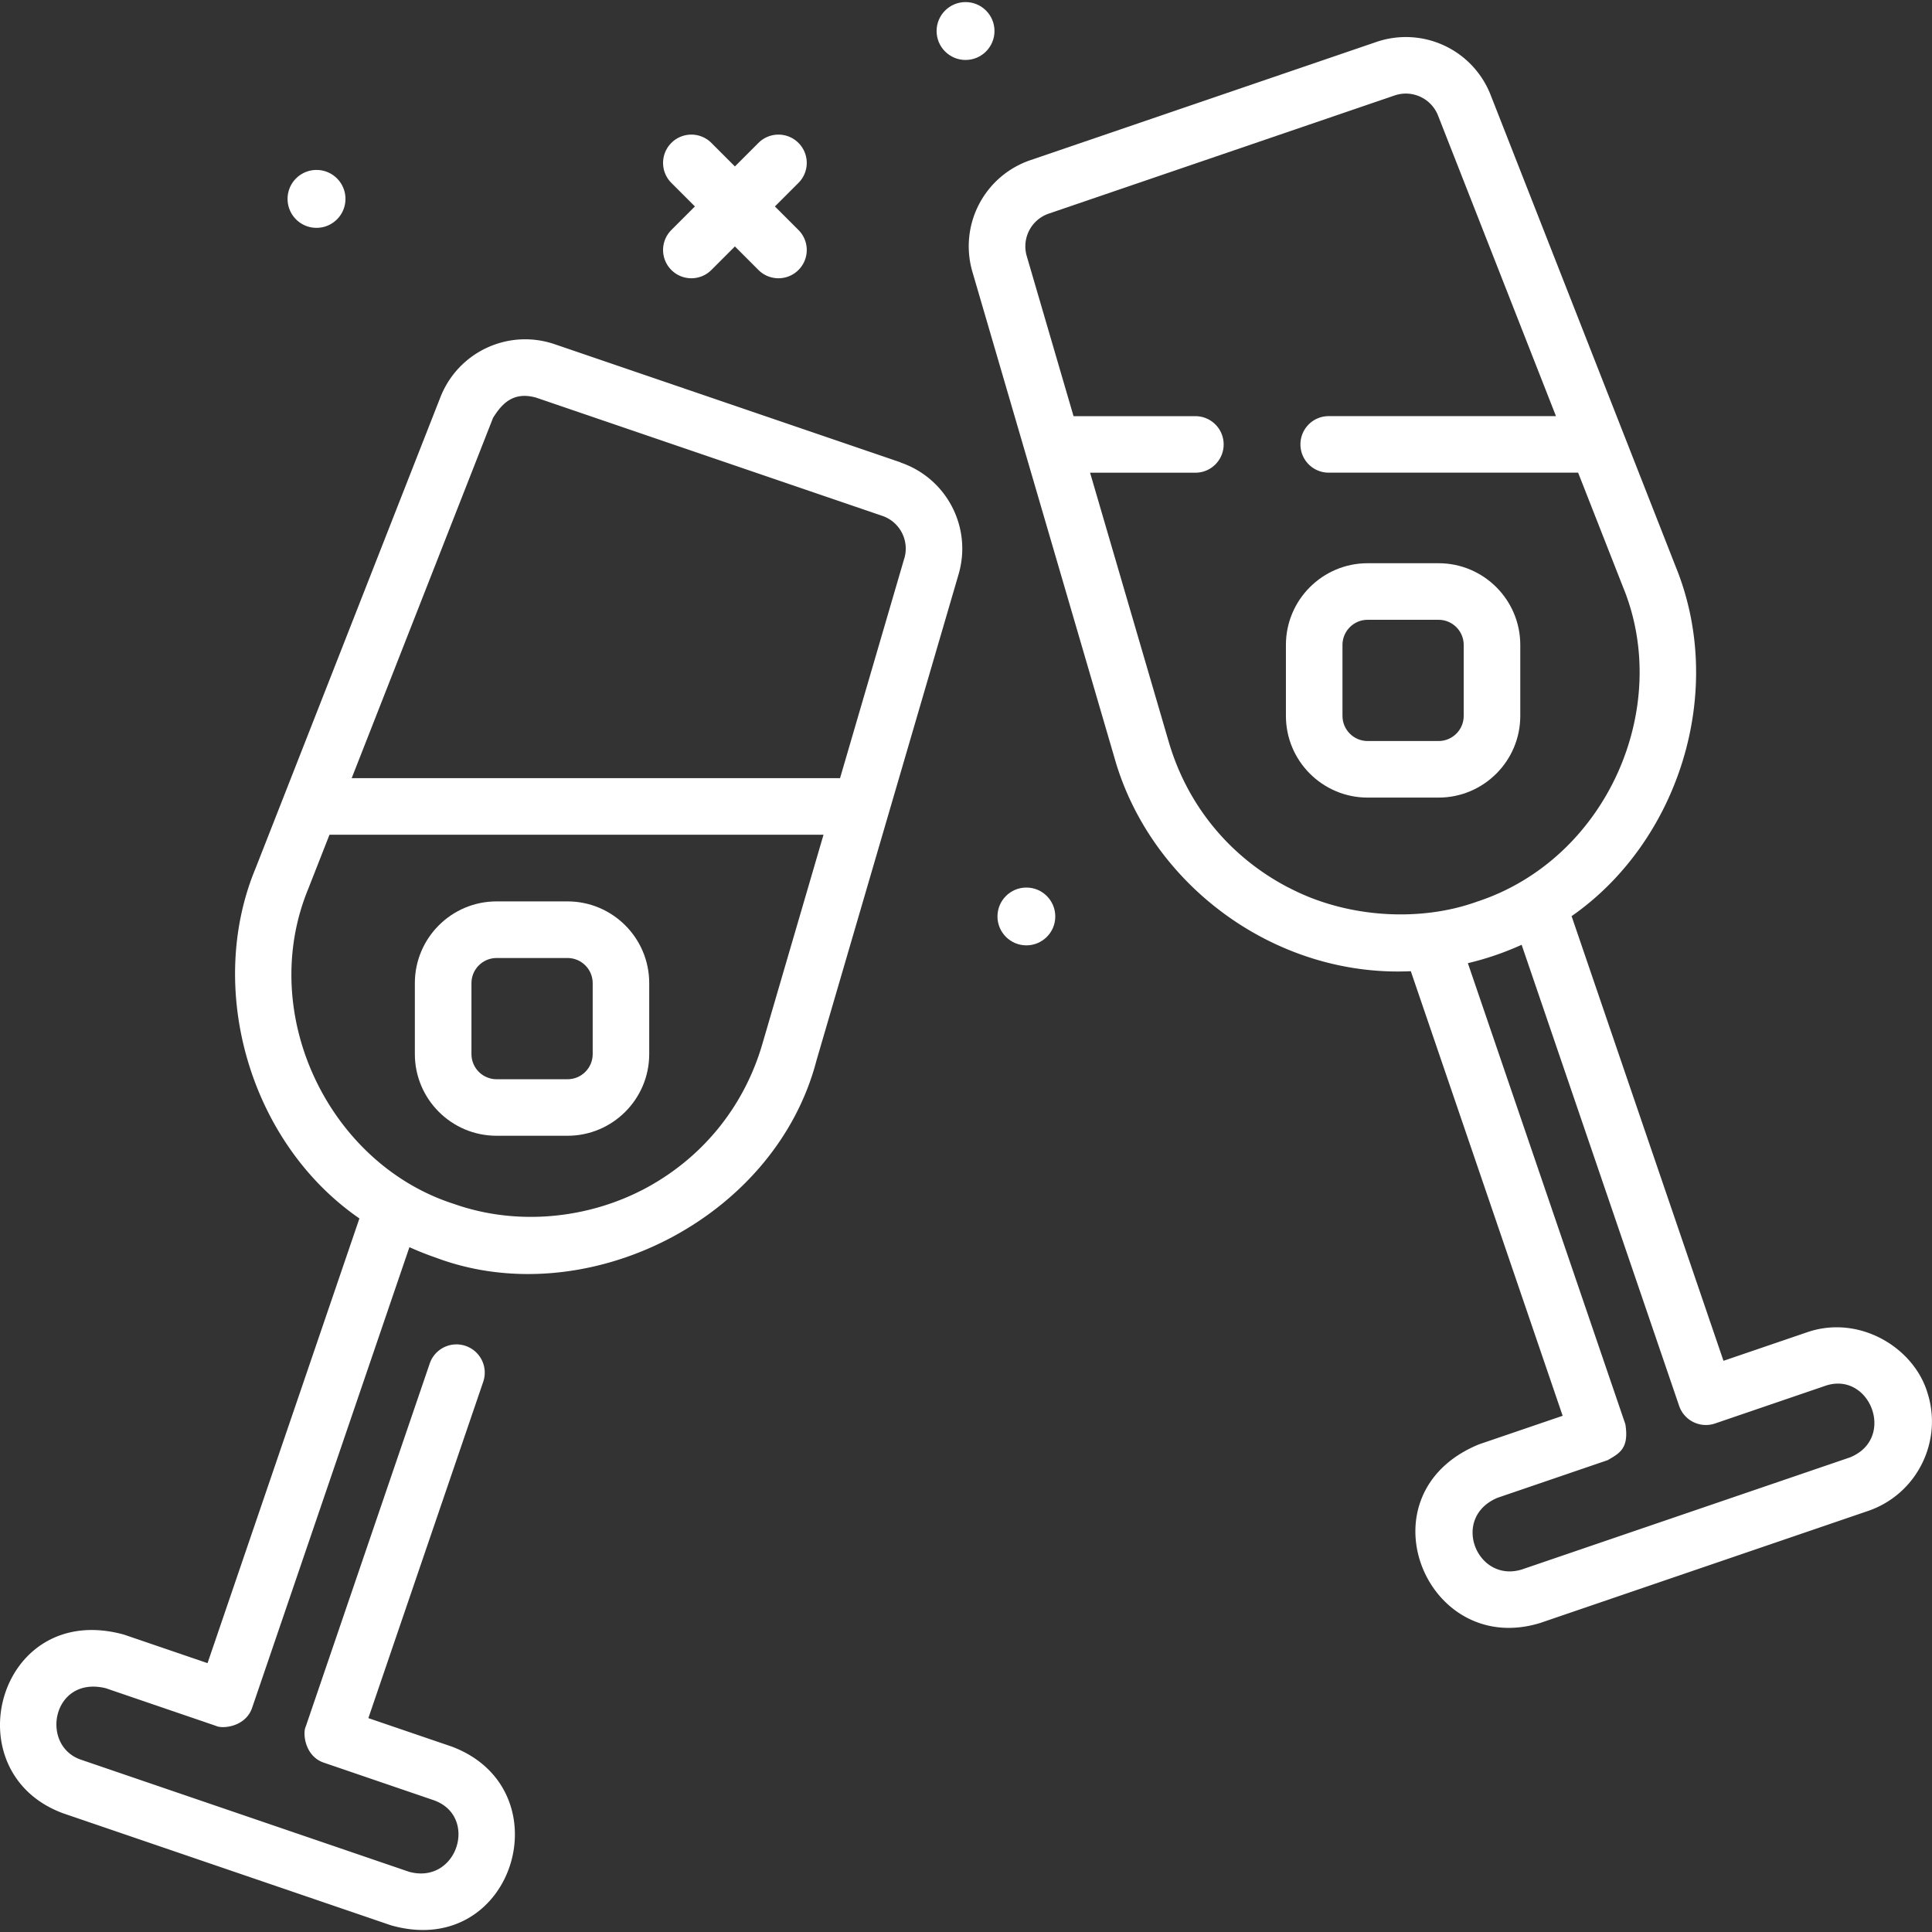 <svg xmlns="http://www.w3.org/2000/svg" id="Capa_1" version="1.1" viewBox="0 0 512 512"><rect x="0" y="0" width="512" height="512" fill="#333333" stroke="none"/><defs><style>.st0{fill:#fff}</style></defs><path class="st0" d="M177.92 71.55c1.46 1.46 3.38 2.19 5.3 2.19s3.84-.73 5.3-2.19l6.24-6.24 6.24 6.24c1.46 1.46 3.38 2.19 5.3 2.19s3.84-.73 5.3-2.19a7.49 7.49 0 0 0 0-10.6l-6.24-6.24 6.24-6.24a7.49 7.49 0 0 0 0-10.6 7.49 7.49 0 0 0-10.6 0l-6.24 6.24-6.24-6.24a7.49 7.49 0 0 0-10.6 0 7.49 7.49 0 0 0 0 10.6l6.24 6.24-6.24 6.24a7.49 7.49 0 0 0 0 10.6ZM83.88 60.38c4.23 0 7.67-3.43 7.67-7.67s-3.43-7.67-7.67-7.67-7.67 3.43-7.67 7.67 3.43 7.67 7.67 7.67Z"/><circle class="st0" cx="272" cy="242.87" r="7.66"/><circle class="st0" cx="255.88" cy="8.22" r="7.67"/><path class="st0" d="m238.66 122.53-91.64-31.3c-12.26-4.19-25.57 1.98-30.31 14.04L67.72 230.13c-13.25 31.88-1.53 72.74 27.53 92.77L55 440.75l-22.14-7.56c-33.39-9.22-45.7 36.41-16.17 47.34l86.9 29.69c32.63 9.3 46.19-35.99 16.18-47.34l-22.15-7.56 30.44-89.13a7.485 7.485 0 0 0-4.67-9.51 7.485 7.485 0 0 0-9.51 4.67l-32.86 96.22c-.85 1.75-.24 7.75 4.67 9.51l29.24 9.99c11.95 4.21 6.3 22.45-6.5 18.98l-86.9-29.69c-11.11-3.71-7.63-22.4 6.49-18.97l29.24 9.99c1.75.85 7.75.24 9.51-4.67l41.73-122.2c2.28 1.02 4.61 1.96 7.01 2.78 39.65 14.9 89.9-10.02 100.89-52.34l37.63-128.74c3.64-12.43-3.12-25.46-15.38-29.64Zm-68.42 192.81c-14.62 7.55-33.08 9.64-49.89 3.73-33.07-10.55-52.36-50.18-38.68-83.47l5.65-14.39h130.92l-16.22 55.5c-4.92 16.84-16.21 30.56-31.78 38.64Zm69.41-167.37-17.03 58.25H93.2l37.46-95.48c2.22-3.54 5.25-7.17 11.52-5.33l91.64 31.3a9.163 9.163 0 0 1 5.84 11.26Zm271.01 220.69c-3.91-11.95-18.29-20.26-31.77-15.59l-22.15 7.56-40.25-117.84c28.12-19.56 41.23-59.32 27.53-92.77L395.03 25.16a24.124 24.124 0 0 0-30.31-14.03l-91.64 31.31a24.107 24.107 0 0 0-15.37 29.64l37.63 128.73c9.49 33.62 42.55 58.23 78.54 56.57l40.24 117.82-22.15 7.56c-31.81 13.02-14.23 56.68 16.18 47.35l86.9-29.69c13.05-4.46 20.04-18.7 15.6-31.76ZM341.52 235.25c-15.57-8.08-26.86-21.8-31.79-38.65l-20.85-71.33h27.91c4.14 0 7.49-3.35 7.49-7.49s-3.35-7.49-7.49-7.49H284.5l-12.4-42.42a9.16 9.16 0 0 1 5.84-11.26l91.64-31.31c.99-.34 1.99-.5 2.98-.5 3.67 0 7.12 2.22 8.54 5.83l31.25 79.65h-60.23c-4.14 0-7.49 3.35-7.49 7.49s3.35 7.49 7.49 7.49h66.1l11.86 30.22c13.32 32.22-4.43 72.28-38.68 83.48-15.12 5.45-34.59 4.34-49.88-3.73Zm148.7 150.99-86.89 29.68c-11.94 3.72-18.99-13.7-6.5-18.98l29.24-9.99c3.02-1.78 5.71-3.01 4.67-9.51L389 255.25c2.43-.58 4.85-1.27 7.24-2.09 2.4-.82 4.73-1.75 7.01-2.78l41.74 122.19c1.34 3.92 5.6 6 9.51 4.67l29.24-9.99c11.81-4.02 18.88 14.02 6.48 18.99Z"/><path class="st0" d="M402.89 189.72v-18.81c0-11.94-9.71-21.65-21.65-21.65h-18.81c-11.94 0-21.65 9.71-21.65 21.65v18.81c0 11.94 9.71 21.65 21.65 21.65h18.81c11.94 0 21.65-9.71 21.65-21.65Zm-47.12 0v-18.81c0-3.68 2.99-6.66 6.66-6.66h18.81c3.67 0 6.66 2.99 6.66 6.66v18.81c0 3.68-2.99 6.66-6.66 6.66h-18.81c-3.68 0-6.66-2.99-6.66-6.66ZM150.4 238.88h-18.81c-11.94 0-21.65 9.71-21.65 21.65v18.81c0 11.94 9.71 21.65 21.65 21.65h18.81c11.94 0 21.65-9.71 21.65-21.65v-18.81c0-11.94-9.71-21.65-21.65-21.65Zm6.67 40.47c0 3.67-2.99 6.66-6.66 6.66H131.6c-3.68 0-6.66-2.99-6.66-6.66v-18.81c0-3.68 2.99-6.66 6.66-6.66h18.81c3.67 0 6.66 2.99 6.66 6.66v18.81Z"/></svg>